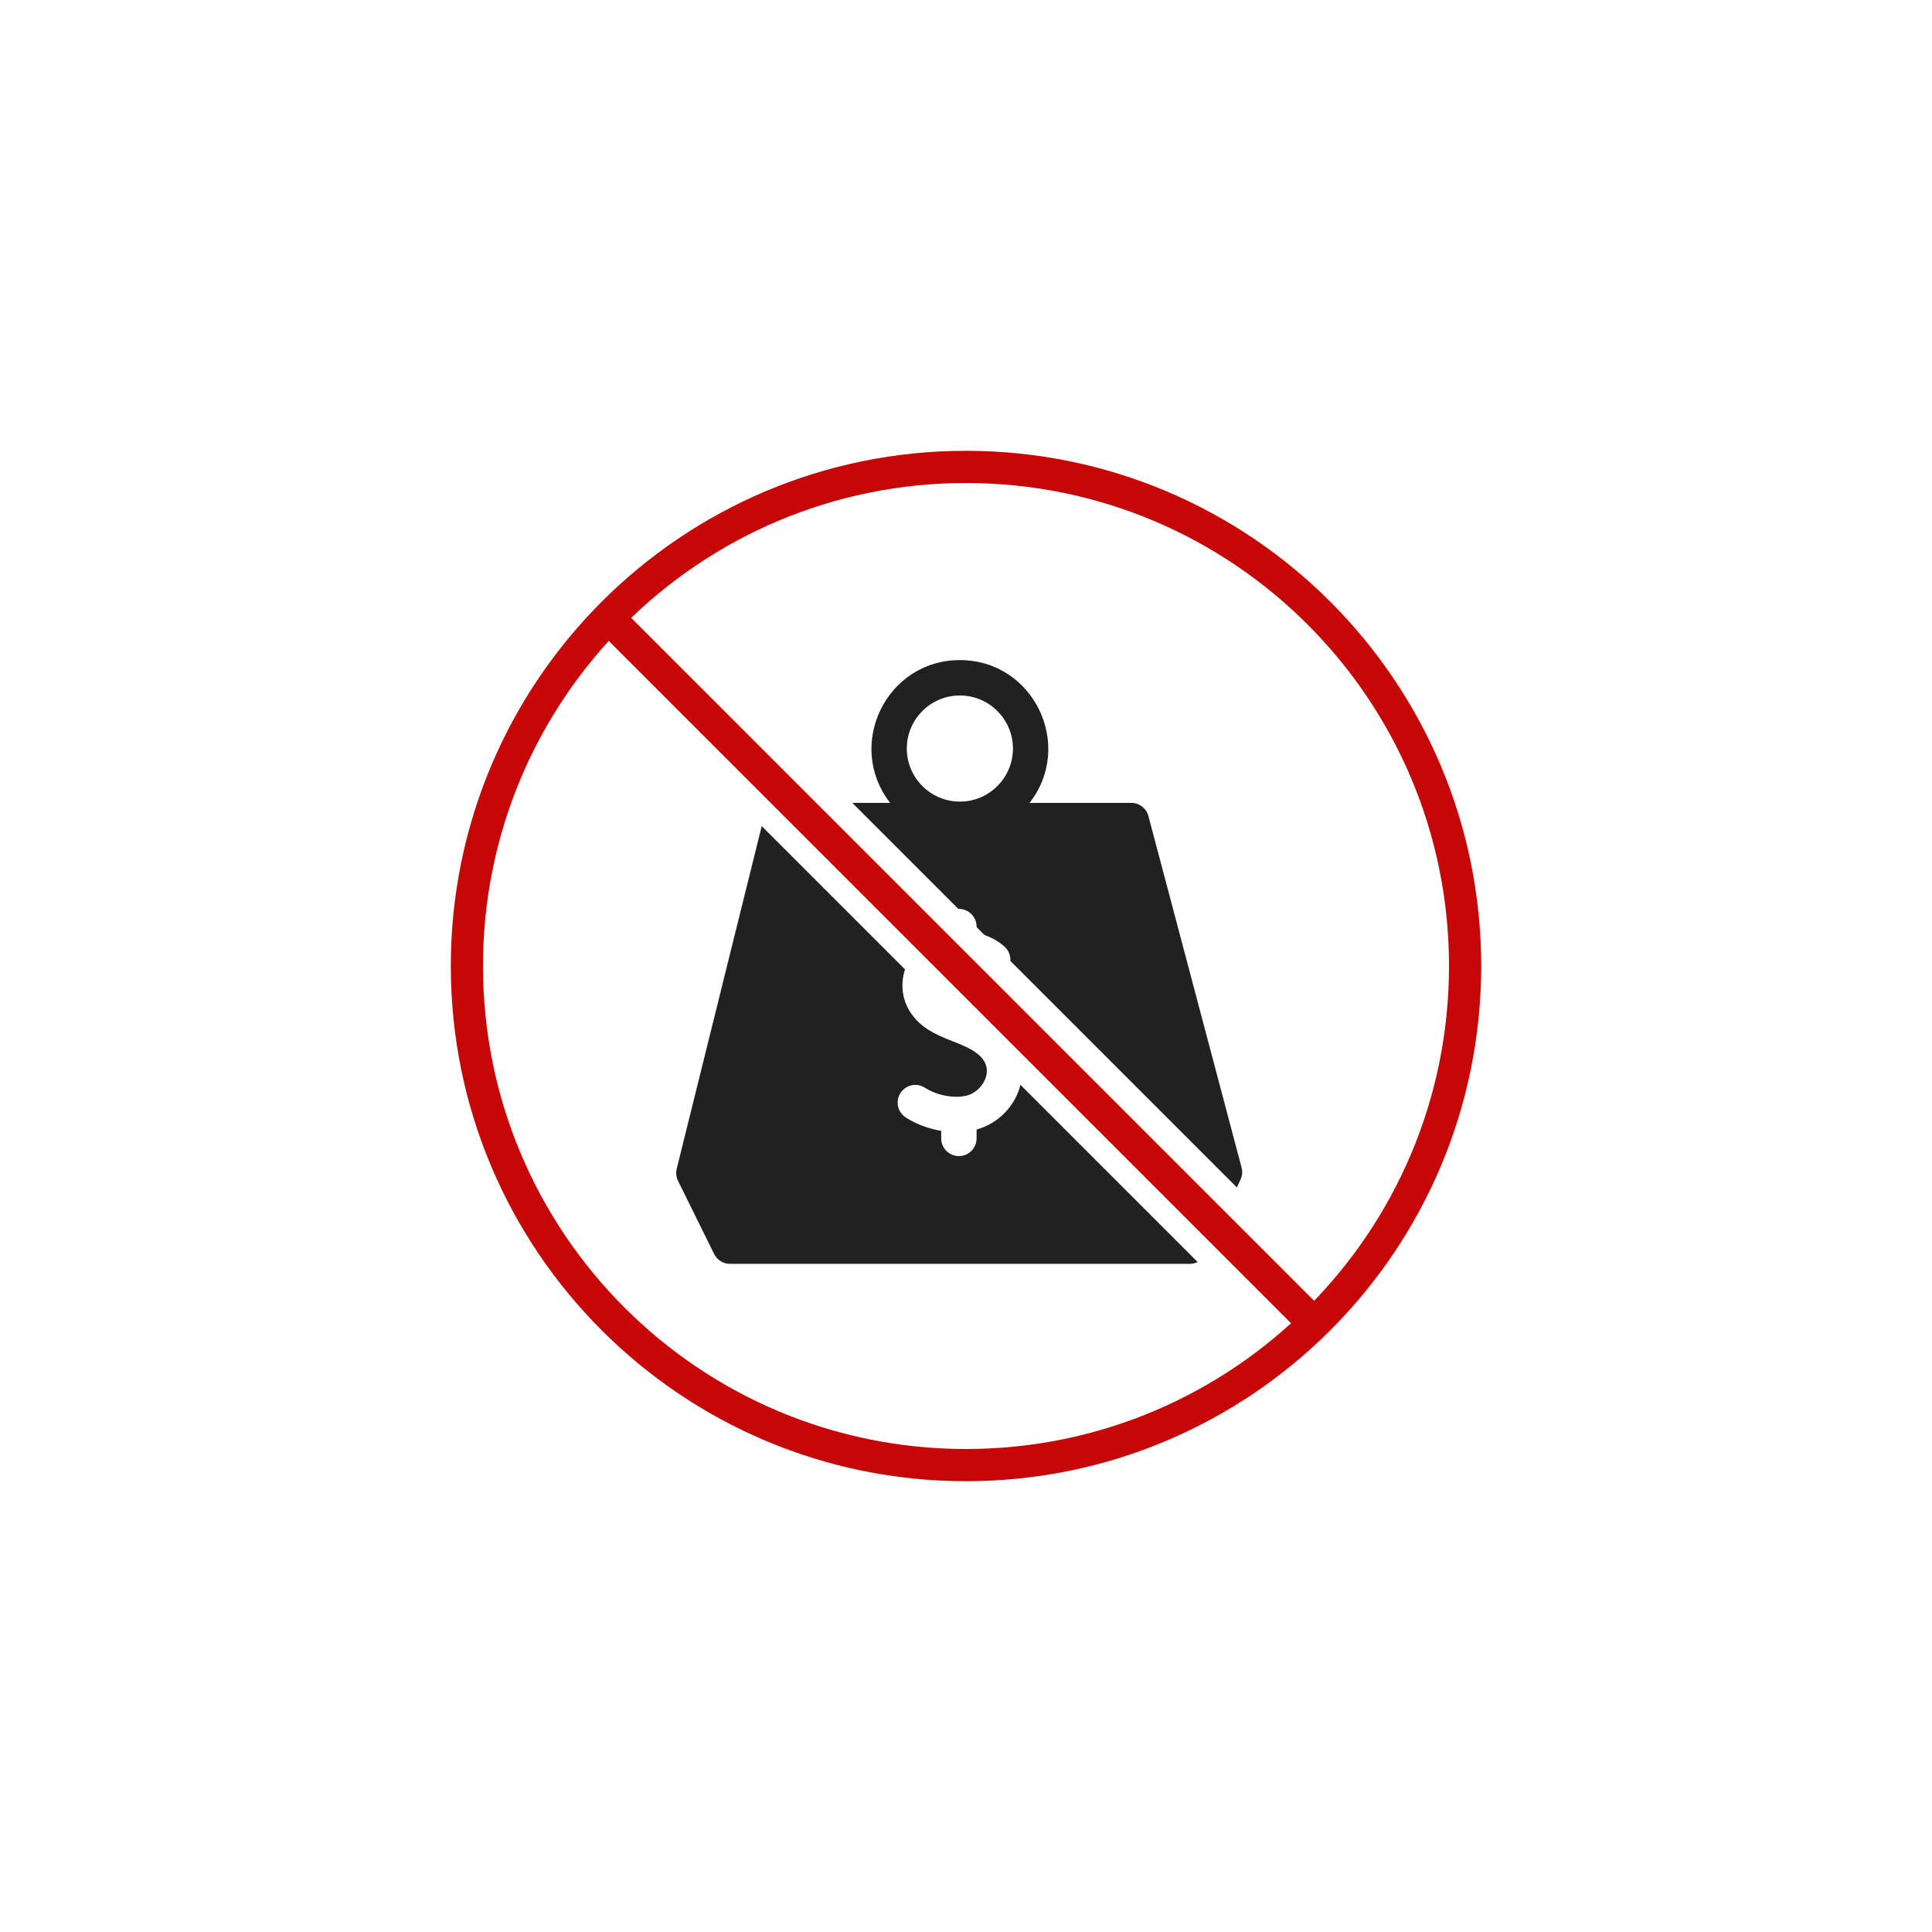 <svg width="240" height="240" viewBox="0 0 240 240" fill="none" xmlns="http://www.w3.org/2000/svg">
<g filter="url(#filter0_d_354_653)">
<rect x="30" y="28" width="180" height="180" rx="90" fill="white" shape-rendering="crispEdges"/>
<g clip-path="url(#clip0_354_653)">
<path d="M154.234 143.039L142.661 99.371C142.405 98.407 141.533 97.737 140.537 97.737H127.897C133.478 90.595 128.41 80 119.239 80C110.066 80 105.001 90.596 110.58 97.737H97.056C96.046 97.737 95.167 98.425 94.924 99.405L84.065 143.187C83.94 143.69 83.997 144.222 84.227 144.688L88.711 153.775C89.081 154.525 89.845 155 90.682 155H147.811C148.664 155 149.44 154.506 149.801 153.733L154.101 144.532C154.319 144.066 154.366 143.537 154.234 143.039ZM119.239 84.394C122.874 84.394 125.831 87.352 125.831 90.986C125.831 94.621 122.874 97.578 119.239 97.578C115.604 97.578 112.647 94.621 112.647 90.986C112.647 87.352 115.604 84.394 119.239 84.394ZM121.314 138.315V139.414C121.314 140.627 120.33 141.611 119.117 141.611C117.903 141.611 116.919 140.627 116.919 139.414V138.478C115.265 138.2 113.699 137.588 112.505 136.807C111.49 136.143 111.205 134.781 111.869 133.766C112.534 132.75 113.896 132.465 114.911 133.13C116.58 134.222 119.196 134.577 120.623 133.905C121.67 133.413 122.453 132.372 122.571 131.316C122.816 129.118 120.321 128.132 118.41 127.377C116.413 126.588 114.15 125.694 112.851 123.349C110.969 119.951 112.759 115.309 116.919 114.031V113.105C116.919 111.892 117.903 110.908 119.117 110.908C120.33 110.908 121.314 111.892 121.314 113.105V113.876C122.632 114.164 123.864 114.749 124.807 115.619C125.699 116.442 125.755 117.832 124.933 118.724C124.11 119.616 122.72 119.672 121.828 118.849C120.954 118.043 118.723 117.745 117.551 118.532C116.625 119.155 116.233 120.386 116.695 121.22C117.699 123.033 121.279 123.212 124.058 125.377C129.278 129.445 126.953 136.74 121.314 138.315Z" fill="#212121"/>
<path d="M79.071 70.929L72 78L159.681 165.681L166.752 158.61L79.071 70.929Z" fill="white"/>
<path d="M75.414 74.586L163.095 162.267" stroke="#C70707" stroke-width="4"/>
<path d="M120 180C154.242 180 182 152.242 182 118C182 83.758 154.242 56 120 56C85.758 56 58 83.758 58 118C58 152.242 85.758 180 120 180Z" stroke="#C70707" stroke-width="4"/>
</g>
</g>
<defs>
<filter id="filter0_d_354_653" x="0" y="0" width="240" height="240" filterUnits="userSpaceOnUse" color-interpolation-filters="sRGB">
<feFlood flood-opacity="0" result="BackgroundImageFix"/>
<feColorMatrix in="SourceAlpha" type="matrix" values="0 0 0 0 0 0 0 0 0 0 0 0 0 0 0 0 0 0 127 0" result="hardAlpha"/>
<feOffset dy="2"/>
<feGaussianBlur stdDeviation="15"/>
<feComposite in2="hardAlpha" operator="out"/>
<feColorMatrix type="matrix" values="0 0 0 0 0 0 0 0 0 0 0 0 0 0 0 0 0 0 0.08 0"/>
<feBlend mode="normal" in2="BackgroundImageFix" result="effect1_dropShadow_354_653"/>
<feBlend mode="normal" in="SourceGraphic" in2="effect1_dropShadow_354_653" result="shape"/>
</filter>
<clipPath id="clip0_354_653">
<rect width="128" height="128" fill="white" transform="translate(56 54)"/>
</clipPath>
</defs>
</svg>
